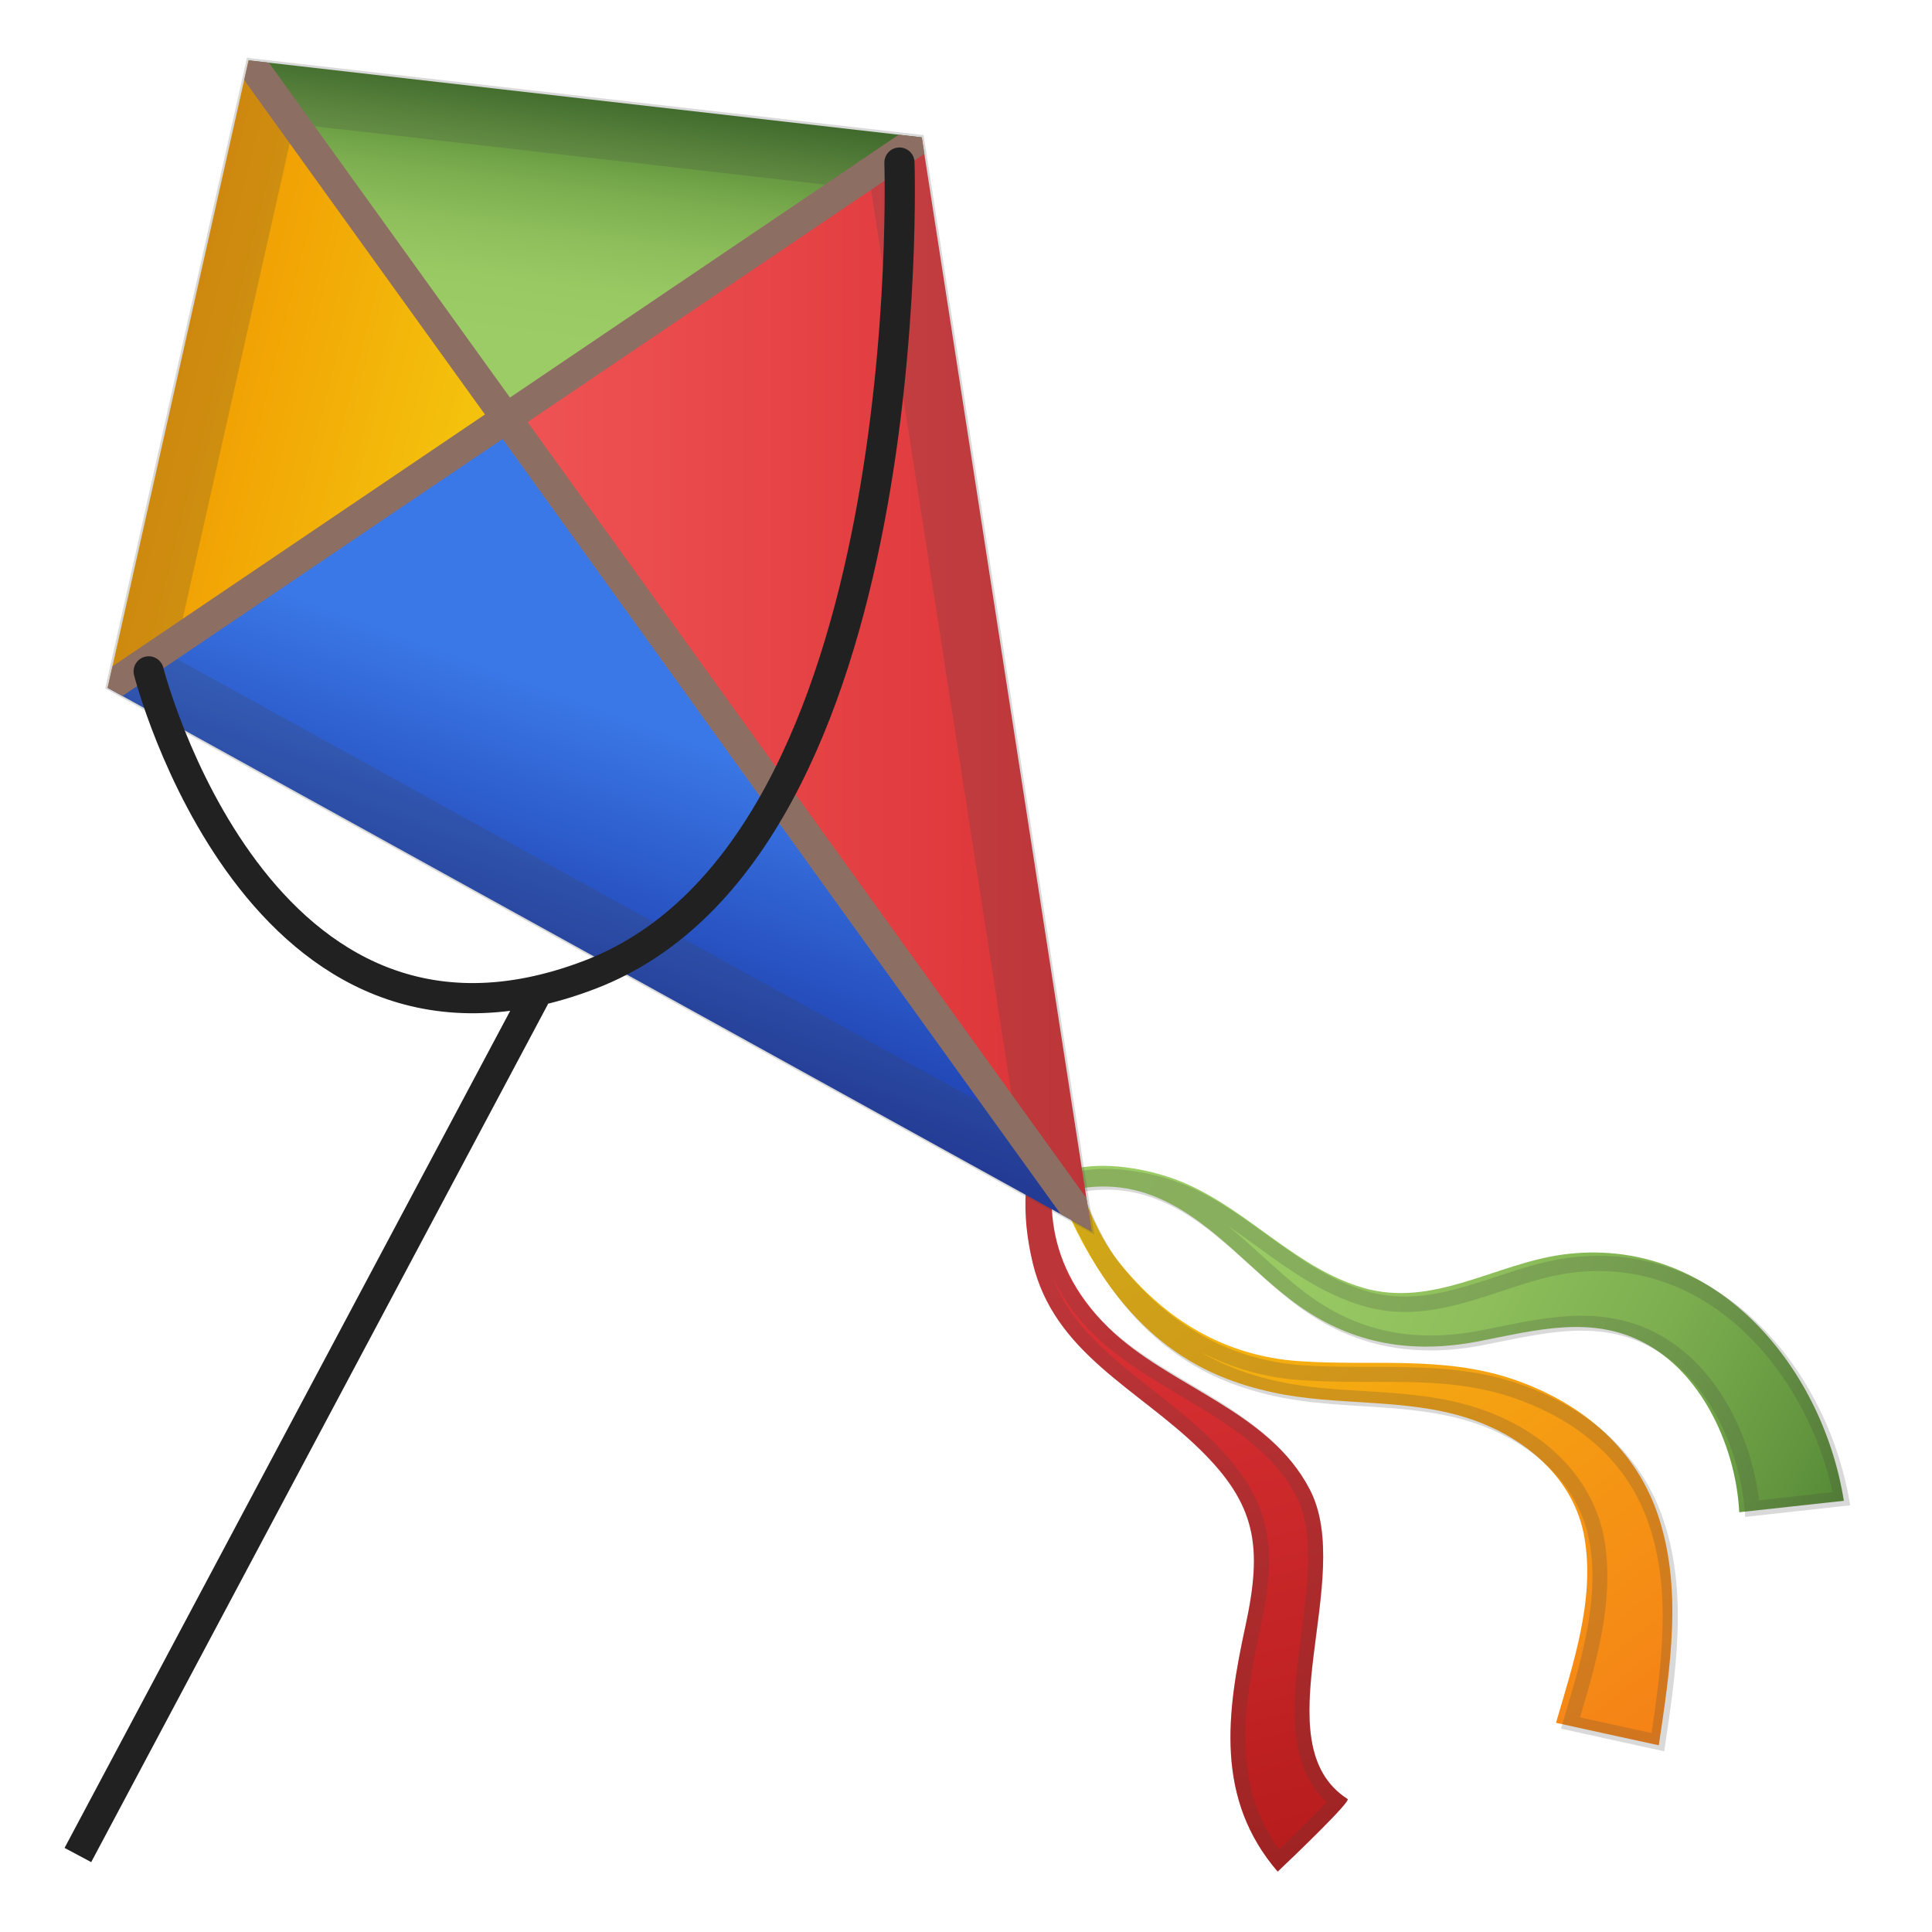 <svg enable-background="new 0 0 128 128" viewBox="0 0 128 128" xmlns="http://www.w3.org/2000/svg" xmlns:xlink="http://www.w3.org/1999/xlink"><linearGradient id="i" x1="75.496" x2="105.56" y1="85.46" y2="112.56" gradientTransform="matrix(.832 .554 -.554 .832 60.385 -28.96)" gradientUnits="userSpaceOnUse"><stop stop-color="#DB3236" offset="0"/><stop stop-color="#B71C1C" offset="1"/></linearGradient><path d="m84.65 124c-4.15-4.82-3.39-10.5-2.14-16.25 1.14-5.26 0.76-8.05-3.05-11.76-4.11-4.01-9.61-6.35-11.04-12.32-0.77-3.24-0.7-6.21 0.76-9.83l1.21 1.12c-1.02 3.37-1.66 8.4 3.07 13.02 4 3.91 10.6 5.44 13.32 10.71 3.05 5.89-3.25 16.81 2.5 20.5 0.24 0.15-3.56 3.8-4.63 4.81z" fill="url(#i)"/><g opacity=".2"><path d="m69.7 84.49c0.68 1.56 1.71 2.97 3.09 4.23 1.62 1.49 3.59 2.66 5.48 3.79 3.11 1.86 6.06 3.61 7.63 6.65 1.19 2.31 0.75 5.73 0.32 9.04-0.55 4.25-1.12 8.63 1.68 11.19-0.71 0.76-2 2.04-3.15 3.14-3.14-4.33-2.4-9.36-1.27-14.56 1.15-5.28 0.95-8.53-3.33-12.69-1.22-1.19-2.56-2.24-3.85-3.25-2.78-2.19-5.43-4.26-6.6-7.54m-0.23-9.21c-0.48 0-1.11 0.55-1.23 1.23-0.43 2.5-0.34 4.99 0.18 7.16 1.43 5.97 6.93 8.31 11.04 12.32 3.81 3.71 4.19 6.51 3.05 11.76-1.25 5.74-2.01 11.43 2.14 16.25 1.07-1.01 4.87-4.66 4.64-4.81-5.75-3.69 0.55-14.61-2.5-20.5-2.73-5.27-9.2-6.94-13.32-10.71-3.89-3.57-4.15-7.83-3.49-11.33 0.18-0.99-0.12-1.37-0.51-1.37z" fill="#424242"/></g><linearGradient id="h" x1="74.578" x2="127.3" y1="84.836" y2="49.639" gradientTransform="matrix(.994 -.11 -.11 -.994 11.202 167.01)" gradientUnits="userSpaceOnUse"><stop stop-color="#9CCC65" offset="0"/><stop stop-color="#98C963" offset=".211"/><stop stop-color="#8DBE5B" offset=".403"/><stop stop-color="#7BAD4F" offset=".588"/><stop stop-color="#61943D" offset=".767"/><stop stop-color="#407527" offset=".942"/><stop stop-color="#33691E" offset="1"/></linearGradient><path d="m122.16 99.43c-1.45-9.08-8.75-17.65-18.64-16.31-4.46 0.61-8.61 3.55-13.21 2.2-4.42-1.3-7.54-5.06-11.71-6.89-2.19-0.96-5.06-1.44-7.1-1.06-1.4 0.26-2.44 0.62-3.27 1.09-0.75 0.43 0.62 1.07 0.89 0.96 2.19-0.87 4.55-1.13 6.89-0.33 4 1.36 6.71 5.07 10.08 7.45 3.62 2.55 7.55 3.16 11.85 2.33 3.8-0.73 7.63-1.83 11.25 0.24 3.73 2.13 5.83 6.93 6.04 11.08 2.32-0.25 4.62-0.51 6.93-0.76z" fill="url(#h)"/><g opacity=".2"><path d="m81.38 81.24c0.66 0.44 1.31 0.91 1.98 1.4 2.11 1.53 4.29 3.1 6.94 3.88 0.9 0.27 1.82 0.4 2.79 0.4 2.23 0 4.35-0.7 6.4-1.38 1.54-0.51 3-0.99 4.5-1.2 0.64-0.09 1.29-0.13 1.92-0.13 8.17 0 13.93 7.37 15.5 14.65l-4.87 0.54c-0.48-4.01-2.58-8.68-6.48-10.9-1.57-0.89-3.29-1.33-5.28-1.33-1.87 0-3.74 0.38-5.55 0.75-0.39 0.08-0.77 0.16-1.16 0.23-1.14 0.22-2.25 0.33-3.3 0.33-2.89 0-5.45-0.82-7.85-2.51-1.15-0.81-2.21-1.78-3.34-2.8-0.72-0.65-1.44-1.31-2.2-1.93m-8.14-3.8c-0.55 0-1.08 0.04-1.56 0.13-1.34 0.25-2.34 0.61-3.17 1.04l0.76 1.03c1.34-0.52 2.68-0.82 4.04-0.82 0.96 0 1.92 0.15 2.89 0.48 4.02 1.37 6.75 5.1 10.13 7.48 2.64 1.86 5.44 2.69 8.43 2.69 1.14 0 2.3-0.12 3.49-0.35 2.18-0.42 4.37-0.96 6.52-0.96 1.62 0 3.22 0.31 4.78 1.2 3.75 2.14 5.86 6.96 6.07 11.14 2.32-0.26 4.64-0.51 6.96-0.77-1.36-8.48-7.79-16.53-16.68-16.53-0.67 0-1.36 0.05-2.06 0.14-3.66 0.5-7.11 2.56-10.77 2.56-0.82 0-1.66-0.1-2.51-0.35-4.44-1.31-7.58-5.08-11.76-6.92-1.67-0.73-3.76-1.19-5.56-1.19z" fill="#424242"/></g><linearGradient id="g" x1="74.613" x2="122.9" y1="75.358" y2="97.644" gradientTransform="matrix(.884 .467 -.467 .884 47.644 -26.61)" gradientUnits="userSpaceOnUse"><stop stop-color="#F4C20D" offset="0"/><stop stop-color="#F57F17" offset="1"/></linearGradient><path d="m103.09 114.14c1.13-3.89 2.58-8.14 1.89-12.24-0.67-3.99-4.01-6.74-7.72-7.94-4.19-1.36-8.71-0.78-12.98-1.72-4.43-0.98-10.51-3.45-14.56-14.4l0.97-0.87c1.16 2.2 1.89 4.72 3.45 6.66 3.06 3.81 6.99 6.21 11.92 6.55 4.8 0.34 9.47-0.38 14.13 1.18 4.37 1.47 8 4.36 9.58 8.8 1.76 4.97 0.88 10.4 0.13 15.47-2.27-0.49-4.54-0.99-6.81-1.49z" fill="url(#g)"/><g opacity=".2"><path d="m79.55 89.57c2.05 1.08 4.28 1.71 6.67 1.87 1.56 0.11 3.11 0.11 4.61 0.11 3.24 0 6.29 0 9.35 1.03 3.15 1.06 7.27 3.34 9 8.23 1.57 4.42 0.94 9.28 0.24 14.01l-4.74-1.04 0.01-0.03c1.07-3.62 2.28-7.72 1.61-11.7-0.67-3.99-3.83-7.27-8.43-8.77-2.48-0.81-5.06-0.97-7.55-1.12-1.95-0.12-3.79-0.23-5.6-0.63-1.61-0.35-3.38-0.9-5.17-1.96m-8.7-12.4-0.98 0.87c4.07 11 10.18 13.49 14.64 14.47 4.29 0.94 8.84 0.36 13.05 1.73 3.73 1.21 7.08 3.97 7.76 7.98 0.7 4.12-0.76 8.4-1.9 12.31 2.28 0.5 4.56 1 6.84 1.5 0.75-5.1 1.64-10.55-0.13-15.55-1.58-4.46-5.23-7.37-9.63-8.84-4.69-1.57-9.38-0.85-14.21-1.19-4.95-0.35-8.9-2.76-11.98-6.59-1.56-1.94-2.3-4.47-3.46-6.69z" fill="#424242"/></g><linearGradient id="f" x1="31.575" x2="31.278" y1="25.662" y2="8.028" gradientTransform="matrix(.988 .152 -.152 .988 9.263 -7.497)" gradientUnits="userSpaceOnUse"><stop stop-color="#9CCC65" offset="0"/><stop stop-color="#98C963" offset=".211"/><stop stop-color="#8DBE5B" offset=".403"/><stop stop-color="#7BAD4F" offset=".588"/><stop stop-color="#61943D" offset=".767"/><stop stop-color="#407527" offset=".942"/><stop stop-color="#33691E" offset="1"/></linearGradient><polygon points="33.54 27.71 16.47 4 61.07 9.1" fill="url(#f)"/><linearGradient id="e" x1="26.747" x2="3.966" y1="33.387" y2="31.185" gradientTransform="matrix(.988 .152 -.152 .988 9.263 -7.497)" gradientUnits="userSpaceOnUse"><stop stop-color="#F4C20D" offset="0"/><stop stop-color="#F09300" offset="1"/></linearGradient><polygon points="7.13 45.57 16.47 4 33.54 27.71" fill="url(#e)"/><linearGradient id="d" x1="33.541" x2="72.322" y1="45.332" y2="45.332" gradientUnits="userSpaceOnUse"><stop stop-color="#F05455" offset="0"/><stop stop-color="#DB3236" offset="1"/></linearGradient><polygon points="72.32 81.57 33.54 27.71 61.07 9.1" fill="url(#d)"/><linearGradient id="c" x1="45.687" x2="39.39" y1="42.06" y2="73.159" gradientTransform="matrix(.988 .152 -.152 .988 9.263 -7.497)" gradientUnits="userSpaceOnUse"><stop stop-color="#3B78E7" offset=".258"/><stop stop-color="#1C3AA9" offset=".893"/></linearGradient><polygon points="72.32 81.57 7.13 45.57 33.54 27.71" fill="url(#c)"/><line x1="35.43" x2="5.16" y1="66.04" y2="122.9" fill="none" stroke="#212121" stroke-miterlimit="10" stroke-width="2"/><g opacity=".2"><path d="m19.48 8.21 38.23 4.37 9.59 61.76-55.77-30.79 7.95-35.34m-3.12-4.38-9.39 41.78 65.53 36.18-11.31-72.84-44.83-5.12z" fill="#424242"/></g><defs><polygon id="b" points="72.32 81.57 7.13 45.57 16.47 4 61.07 9.1"/></defs><clipPath id="a"><use xlink:href="#b"/></clipPath><line x1="16.47" x2="72.32" y1="4" y2="81.57" clip-path="url(#a)" fill="none" stroke="#8D6E63" stroke-miterlimit="10" stroke-width="2"/><line x1="7.13" x2="61.07" y1="45.57" y2="9.1" clip-path="url(#a)" fill="none" stroke="#8D6E63" stroke-miterlimit="10" stroke-width="2"/><path d="m9.85 44.48s7.24 28.53 29.25 20.09 20.49-53.8 20.49-53.8" fill="none" stroke="#212121" stroke-linecap="round" stroke-miterlimit="10" stroke-width="2"/></svg>
